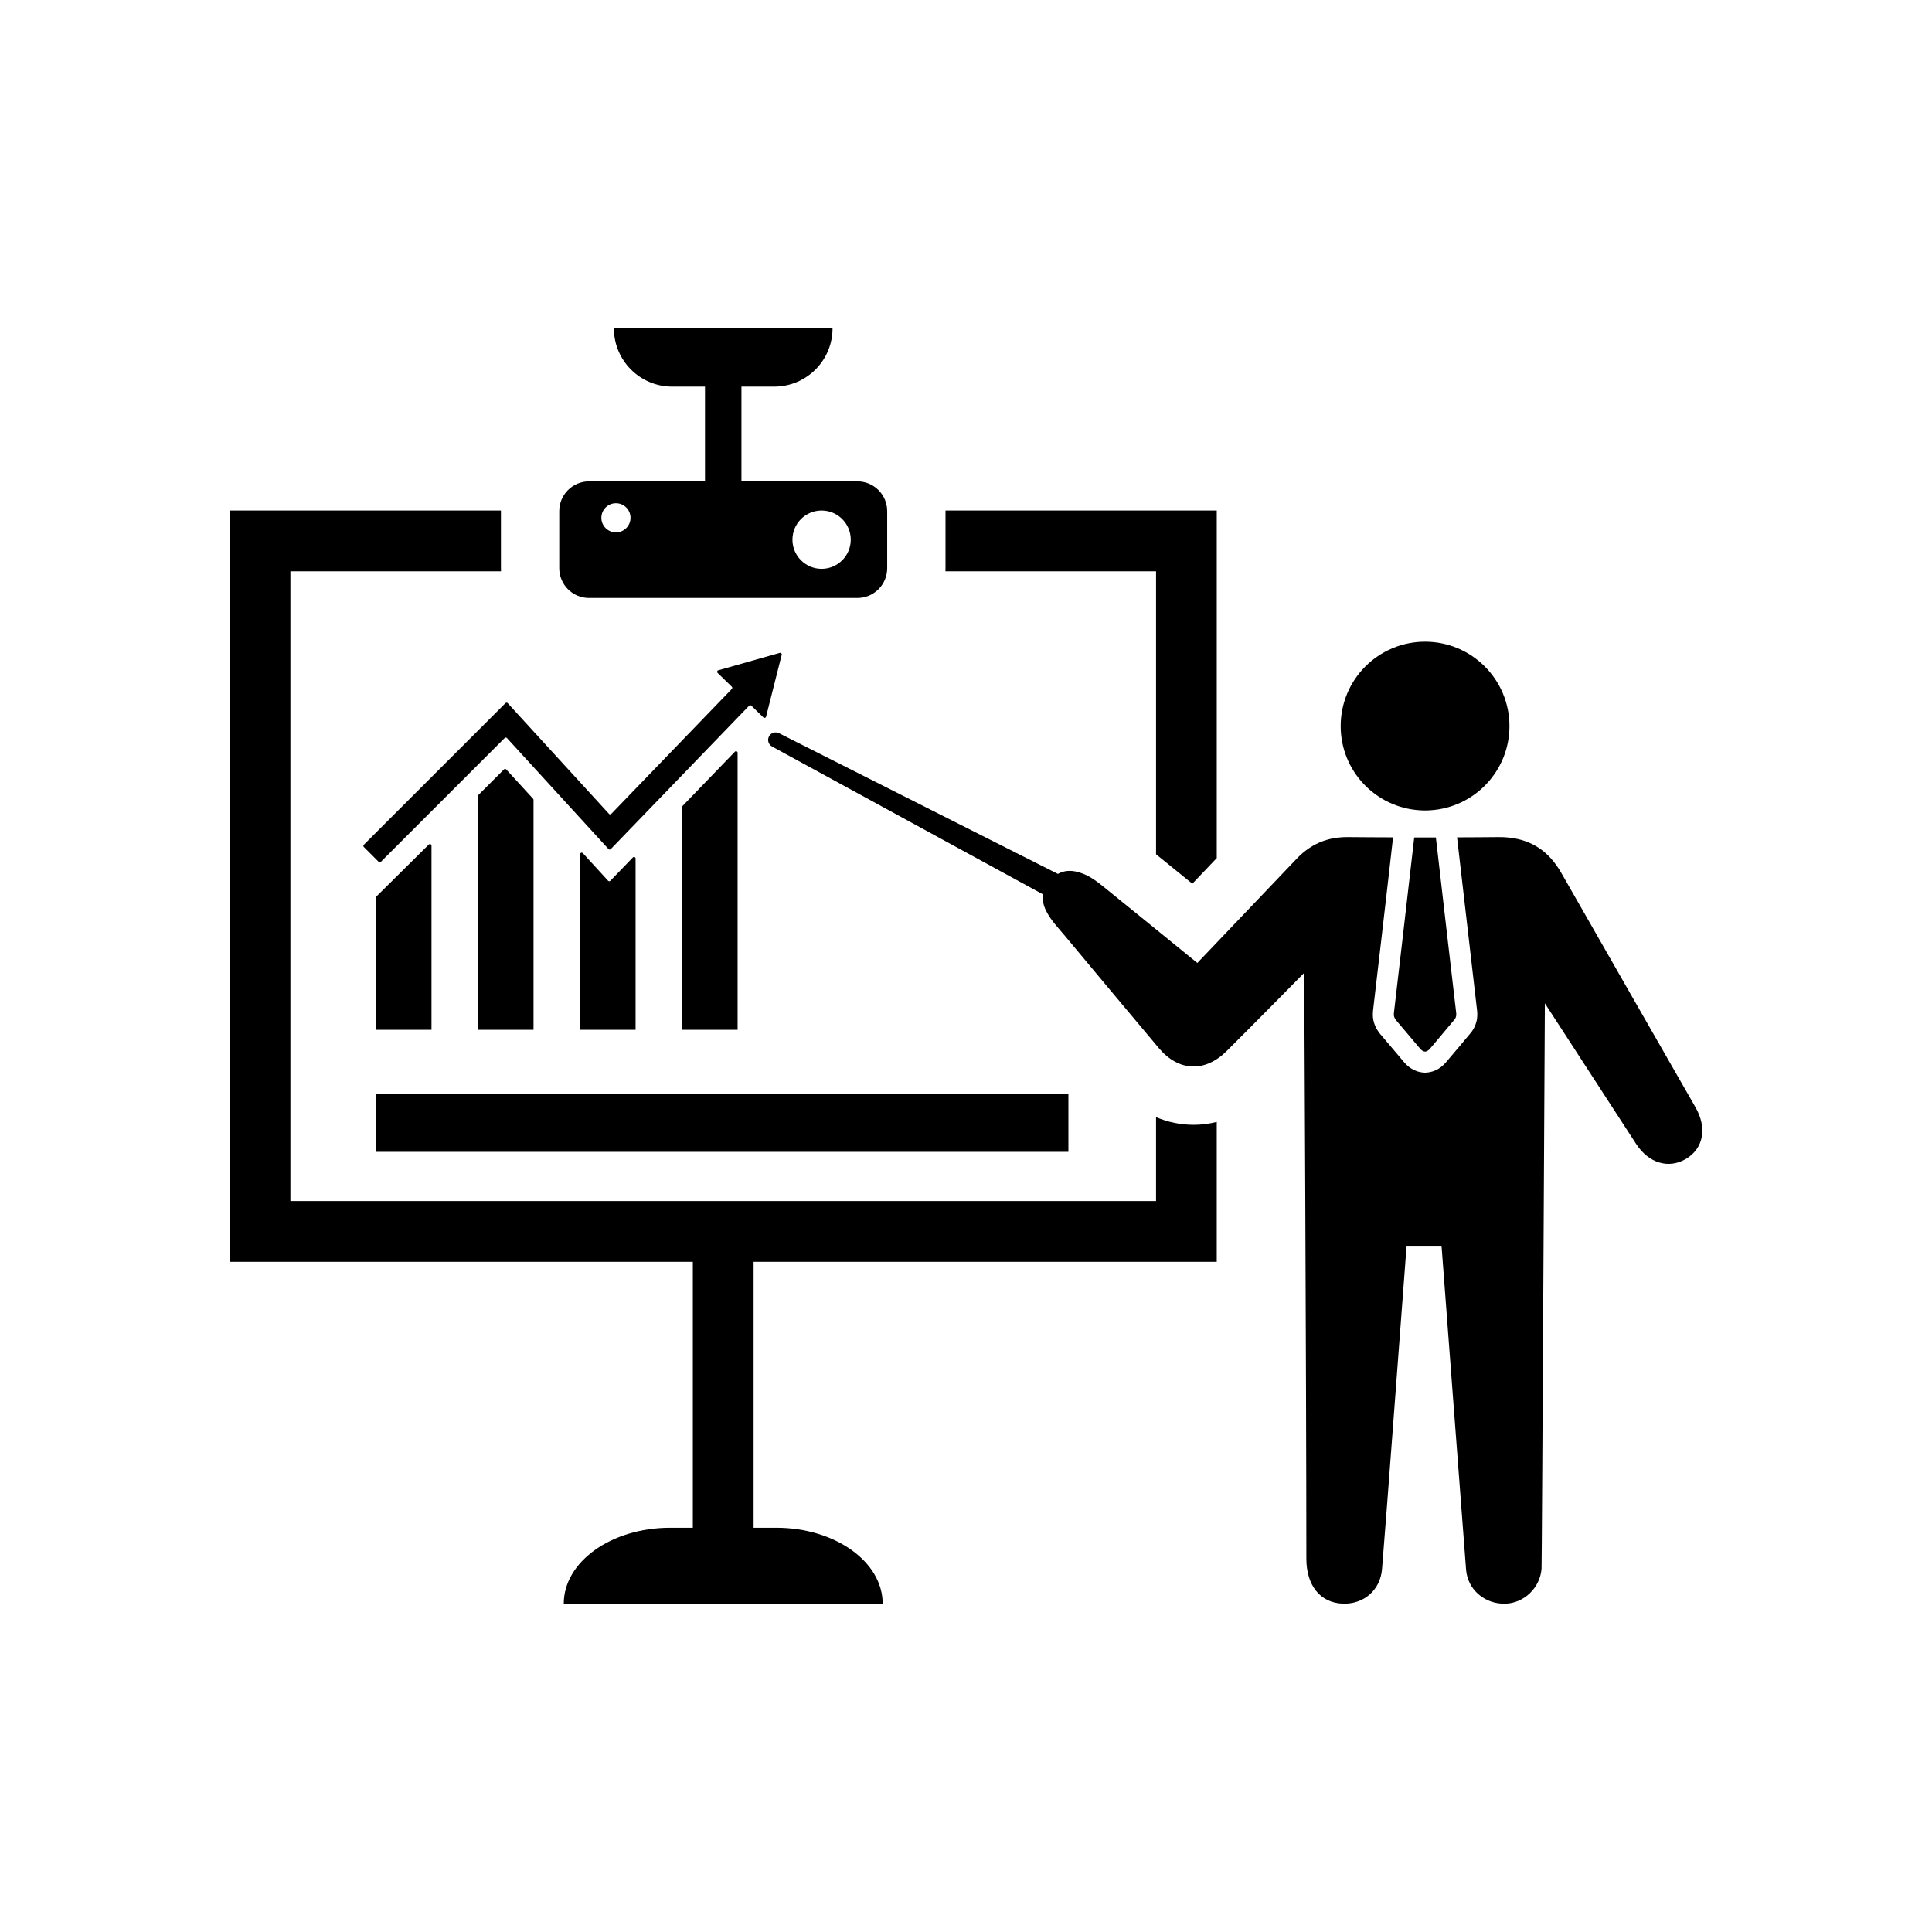<?xml version="1.0" encoding="utf-8"?>
<!-- Generator: Adobe Illustrator 27.5.0, SVG Export Plug-In . SVG Version: 6.00 Build 0)  -->
<svg version="1.1" id="Layer_1" xmlns="http://www.w3.org/2000/svg" xmlns:xlink="http://www.w3.org/1999/xlink" x="0px" y="0px"
	 viewBox="0 0 200 200" style="enable-background:new 0 0 200 200;" xml:space="preserve">
<g>
	<path d="M175.523,114.637c-4.635-8.095-9.282-16.186-13.906-24.286c-1.257-2.193-3.019-3.384-5.381-3.64
		c-0.365-0.044-0.74-0.06-1.132-0.055c-1.425,0.011-2.845,0.027-4.271,0.027c0.424,3.732,1.975,17.1,2.073,17.921
		c0.016,0.114,0.022,0.223,0.022,0.337v0.06c0,0.158-0.011,0.31-0.027,0.451l-0.011,0.071l-0.016,0.092
		c-0.011,0.038-0.049,0.212-0.114,0.397c-0.082,0.245-0.207,0.49-0.365,0.724c-0.071,0.103-0.071,0.103-1.268,1.529l-1.42,1.681
		c-0.647,0.773-1.382,1.007-1.882,1.072l-0.31,0.027l-0.294-0.027c-0.501-0.065-1.23-0.299-1.888-1.077l-0.745-0.887
		c-0.577-0.686-1.159-1.371-1.746-2.057l-0.06-0.076l-0.043-0.06c-0.038-0.049-0.103-0.141-0.174-0.261
		c-0.103-0.169-0.19-0.343-0.261-0.533c-0.049-0.131-0.082-0.25-0.114-0.381l-0.027-0.12l-0.016-0.114
		c-0.022-0.136-0.033-0.283-0.033-0.451c0-0.055,0.016-0.359,0.027-0.43c0.044-0.348,1.643-14.047,2.067-17.888
		c-1.567,0-3.134-0.016-4.701-0.027c-0.343-0.005-0.675,0.016-1.001,0.055c-1.665,0.19-3.068,0.925-4.265,2.176
		c-3.406,3.563-6.801,7.138-10.293,10.799c-3.558-2.894-6.616-5.386-9.684-7.867c-0.8-0.647-1.61-1.257-2.66-1.54
		c-0.817-0.225-1.499-0.144-2.091,0.189L80.645,75.902c-0.379-0.191-0.842-0.043-1.04,0.333c-0.197,0.376-0.057,0.842,0.316,1.045
		l28.048,15.306c-0.08,0.554,0.036,1.129,0.335,1.725c0.501,0.99,1.268,1.763,1.964,2.601c3.232,3.868,6.452,7.742,9.7,11.594
		c2.04,2.416,4.755,2.535,7.007,0.305c2.677-2.655,8.036-8.106,8.036-8.106s0.218,41.038,0.223,60.645
		c0,2.78,1.436,4.554,3.732,4.657c2.16,0.098,3.923-1.36,4.102-3.585c0.446-5.332,2.089-27.589,2.541-33.459h3.618
		c0.31,4.037,1.986,26.381,2.541,33.53c0.163,2.073,1.948,3.574,4.048,3.52c1.959-0.049,3.629-1.654,3.765-3.645
		c0.038-0.522,0.343-58.507,0.343-58.507s7.883,12.149,9.434,14.537c1.317,2.029,3.389,2.639,5.196,1.556
		C176.344,118.875,176.736,116.759,175.523,114.637z"/>
	<path d="M146.954,83.878c0.187,0.016,0.378,0.022,0.568,0.022c0.19,0,0.381-0.006,0.568-0.022c4.558-0.29,8.168-4.081,8.168-8.714
		c0-4.824-3.913-8.736-8.736-8.736c-4.824,0-8.736,3.913-8.736,8.736C138.786,79.797,142.396,83.588,146.954,83.878z"/>
	<path d="M148.642,86.692c-0.746,0.003-1.495,0.003-2.24,0c0,0.006,0,0.009-0.003,0.016c-0.39,3.479-2.081,18.006-2.1,18.14
		c-0.003,0.025-0.009,0.134-0.009,0.153c0,0.059,0.003,0.109,0.009,0.156c0,0,0.028,0.112,0.034,0.125
		c0.031,0.084,0.066,0.15,0.106,0.212c0.016,0.031,0.037,0.059,0.062,0.094c0.587,0.689,1.17,1.379,1.75,2.069l0.746,0.886
		c0.103,0.122,0.265,0.287,0.493,0.315l0.031,0.003l0.034-0.003c0.225-0.028,0.39-0.193,0.493-0.315l0.771-0.917
		c0.571-0.68,1.769-2.103,1.791-2.134c0.034-0.05,0.072-0.122,0.097-0.197c0.009-0.022,0.028-0.094,0.031-0.109l0.003-0.028
		c0.009-0.047,0.012-0.097,0.012-0.156v-0.059c0-0.034-0.006-0.069-0.009-0.103c-0.094-0.774-1.716-14.742-2.1-18.131
		C148.642,86.702,148.642,86.699,148.642,86.692z"/>
	<path d="M119.673,88.434c1.23,0.996,2.467,2.007,3.757,3.048l0.468-0.49c0.694-0.724,1.381-1.449,2.06-2.165V52.848h-28.08v5.967
		c0,0.106,0,0.219-0.007,0.324h21.803V88.434z"/>
	<path d="M119.673,115.646v8.684H30.062V59.14h21.803c-0.008-0.106-0.008-0.219-0.008-0.324v-5.967h-28.08v77.774h47.944v27.529
		h-2.354c-6.081,0-11.007,3.523-11.007,7.861h33.014c0-4.338-4.926-7.861-11.007-7.861h-2.354v-27.529h47.944v-14.485
		c-0.785,0.204-1.592,0.302-2.399,0.302C122.216,116.439,120.903,116.167,119.673,115.646z"/>
	<path d="M76.077,77.816l-5.414,5.611c-0.029,0.03-0.045,0.071-0.045,0.113V106.6h5.739V77.929
		C76.357,77.783,76.179,77.711,76.077,77.816z"/>
	<path d="M65.515,88.762l-2.33,2.415c-0.065,0.068-0.174,0.066-0.237-0.003l-2.61-2.852c-0.1-0.109-0.282-0.038-0.282,0.11V106.6
		h5.739V88.875C65.795,88.729,65.617,88.657,65.515,88.762z"/>
	<path d="M55.188,82.692l-2.782-3.039c-0.063-0.068-0.169-0.071-0.235-0.005l-2.632,2.632c-0.031,0.03-0.048,0.072-0.048,0.115
		V106.6h5.739V82.802C55.23,82.761,55.215,82.722,55.188,82.692z"/>
	<path d="M44.391,87.425l-5.414,5.367c-0.031,0.031-0.048,0.072-0.048,0.115V106.6h5.739V87.54
		C44.668,87.396,44.494,87.323,44.391,87.425z"/>
	<path d="M44.668,80.443l-5.739,5.739l-1.267,1.267c-0.063,0.063-0.063,0.166,0,0.23l1.267,1.267l0.269,0.269
		c0.063,0.064,0.166,0.064,0.23,0l5.24-5.24l4.823-4.826l2.752-2.752c0.065-0.065,0.172-0.063,0.235,0.005l2.752,3.008l4.826,5.275
		l2.935,3.208c0.063,0.069,0.172,0.071,0.237,0.003l2.567-2.66l4.823-4.998l5.739-5.948l1.191-1.233
		c0.063-0.065,0.166-0.066,0.23-0.004l1.254,1.218c0.09,0.087,0.24,0.044,0.271-0.077l1.62-6.414
		c0.031-0.121-0.081-0.23-0.202-0.196l-6.364,1.804c-0.121,0.034-0.159,0.186-0.069,0.273l1.468,1.426
		c0.064,0.062,0.066,0.165,0.004,0.229l-5.141,5.328l-4.823,4.998l-2.517,2.61c-0.065,0.068-0.174,0.066-0.237-0.003l-2.984-3.261
		l-4.826-5.275l-2.672-2.921c-0.063-0.068-0.169-0.071-0.235-0.005l-2.832,2.832L44.668,80.443z"/>
	<rect x="38.929" y="113.202" width="71.671" height="6.035"/>
	<path d="M60.977,61.901h27.781c1.703,0,3.084-1.381,3.084-3.084v-5.902c0-1.703-1.381-3.084-3.084-3.084H76.754v-9.808h3.395
		c3.333,0,6.035-2.702,6.035-6.035H63.551c0,3.333,2.702,6.035,6.035,6.035h3.395v9.808H60.977c-1.703,0-3.084,1.381-3.084,3.084
		v5.902C57.893,60.52,59.274,61.901,60.977,61.901z M85.052,52.848c1.667,0,3.018,1.351,3.018,3.018
		c0,1.667-1.351,3.018-3.018,3.018c-1.667,0-3.018-1.351-3.018-3.018C82.035,54.199,83.386,52.848,85.052,52.848z M63.762,52.093
		c0.833,0,1.509,0.676,1.509,1.509c0,0.833-0.676,1.509-1.509,1.509s-1.509-0.676-1.509-1.509
		C62.254,52.769,62.929,52.093,63.762,52.093z"/>
</g>
</svg>
